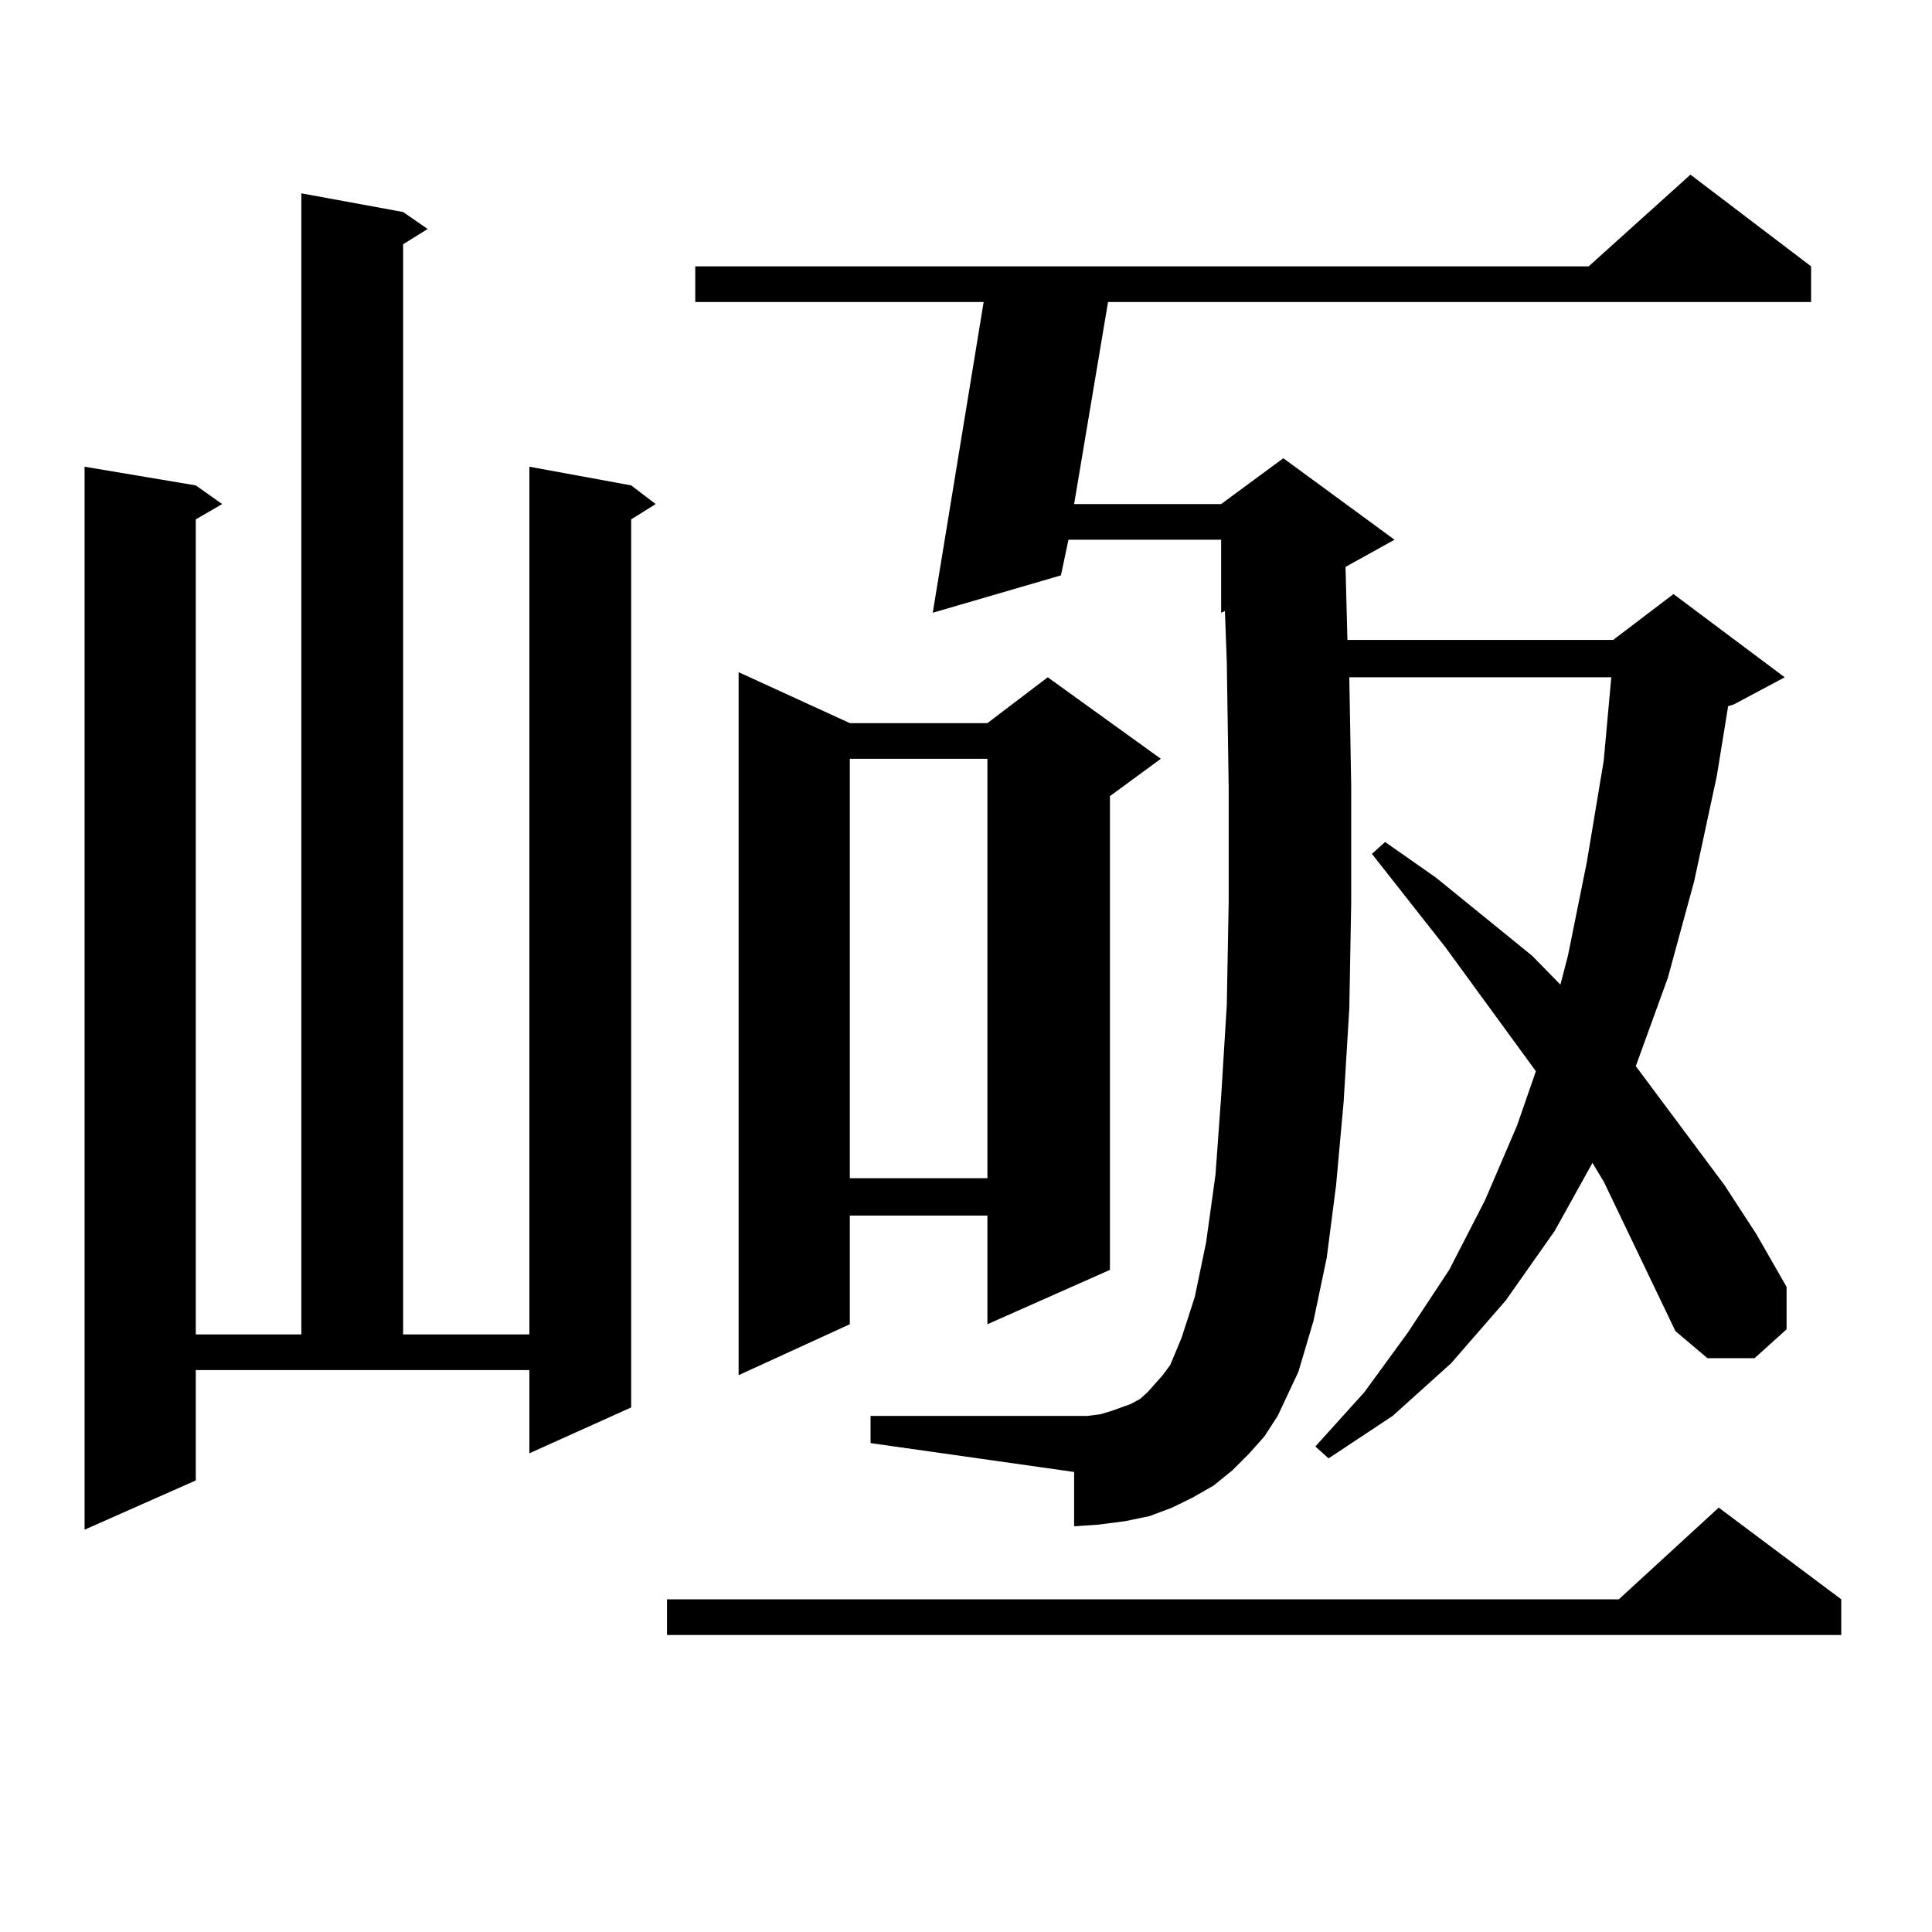<?xml version="1.0" encoding="utf-8"?>
<!-- Generator: Adobe Illustrator 16.0.0, SVG Export Plug-In . SVG Version: 6.00 Build 0)  -->
<!DOCTYPE svg PUBLIC "-//W3C//DTD SVG 1.1//EN" "http://www.w3.org/Graphics/SVG/1.1/DTD/svg11.dtd">
<svg version="1.1" id="图层_1" xmlns="http://www.w3.org/2000/svg" xmlns:xlink="http://www.w3.org/1999/xlink" x="0px" y="0px"
	 width="1000px" height="1000px" viewBox="0 0 1000 1000" enable-background="new 0 0 1000 1000" xml:space="preserve">
<path d="M101.339,766.277l-57.56,25.488V241.57l57.56,9.668l13.658,9.668l-13.658,7.91v421.875h54.633V100.066l52.682,9.668
	l12.683,8.789l-12.683,7.91v564.258h65.364V241.57l52.682,9.668l12.683,9.668l-12.683,7.91v459.668l-52.682,23.73v-43.066H101.339
	V766.277z M953.025,827.801v18.457h-607.79v-18.457h492.671l51.706-47.461L953.025,827.801z M867.174,688.934l-37.072-77.344
	l-5.854-9.668l-19.512,35.156l-25.365,36.035l-28.292,32.52l-30.243,27.246l-33.17,21.973l-6.829-6.152l25.365-28.125l22.438-30.762
	l21.463-32.52l18.536-36.035l16.585-38.672l9.756-28.125l-46.828-64.16l-38.048-48.34l6.829-6.152l26.341,18.457l49.755,40.43
	l14.634,14.941l3.902-14.941l9.756-48.34l8.78-52.734l3.902-43.066H698.397l0.976,56.25v60.645l-0.976,54.492l-2.927,48.34
	l-3.902,43.066l-4.878,37.793l-6.829,32.52l-7.805,26.367l-10.731,22.852l-6.829,10.547l-7.805,8.789l-8.78,8.789l-9.756,7.91
	l-10.731,6.152l-10.731,5.273l-11.707,4.395l-12.683,2.637l-13.658,1.758l-12.683,0.879v-28.125l-105.363-14.941v-14.063h105.363
	h6.829L569.62,732l5.854-1.758l4.878-1.758l4.878-1.758l4.878-2.637l3.902-3.516l7.805-8.789l3.902-5.273l5.854-14.063l6.829-21.094
	l5.854-28.125l4.878-35.156l2.927-40.43l2.927-47.461l0.976-53.613v-58.887l-0.976-65.039l-0.976-26.367l-1.951,0.879v-37.793
	h-79.022l-3.902,18.457l-66.34,19.336l26.341-160.84H359.869v-18.457h462.428l52.682-47.461l62.438,47.461v18.457H573.522
	l-17.561,104.59h76.096l32.194-23.73l57.56,42.188l-25.365,14.063l0.976,37.793h137.558l31.219-23.73l57.56,43.066l-26.341,14.063
	l-2.927,0.879l-5.854,36.035l-11.707,54.492l-13.658,50.098l-16.585,45.703l45.853,61.523l16.585,25.488l15.609,27.246v21.973
	l-16.585,14.941h-24.39L867.174,688.934z M439.867,374.285h71.218l31.219-23.73l58.535,42.188l-26.341,19.336v245.215
	l-63.413,28.125v-56.25h-71.218v56.25l-57.56,26.367V347.918L439.867,374.285z M439.867,392.742v217.09h71.218v-217.09H439.867z"/>
</svg>
